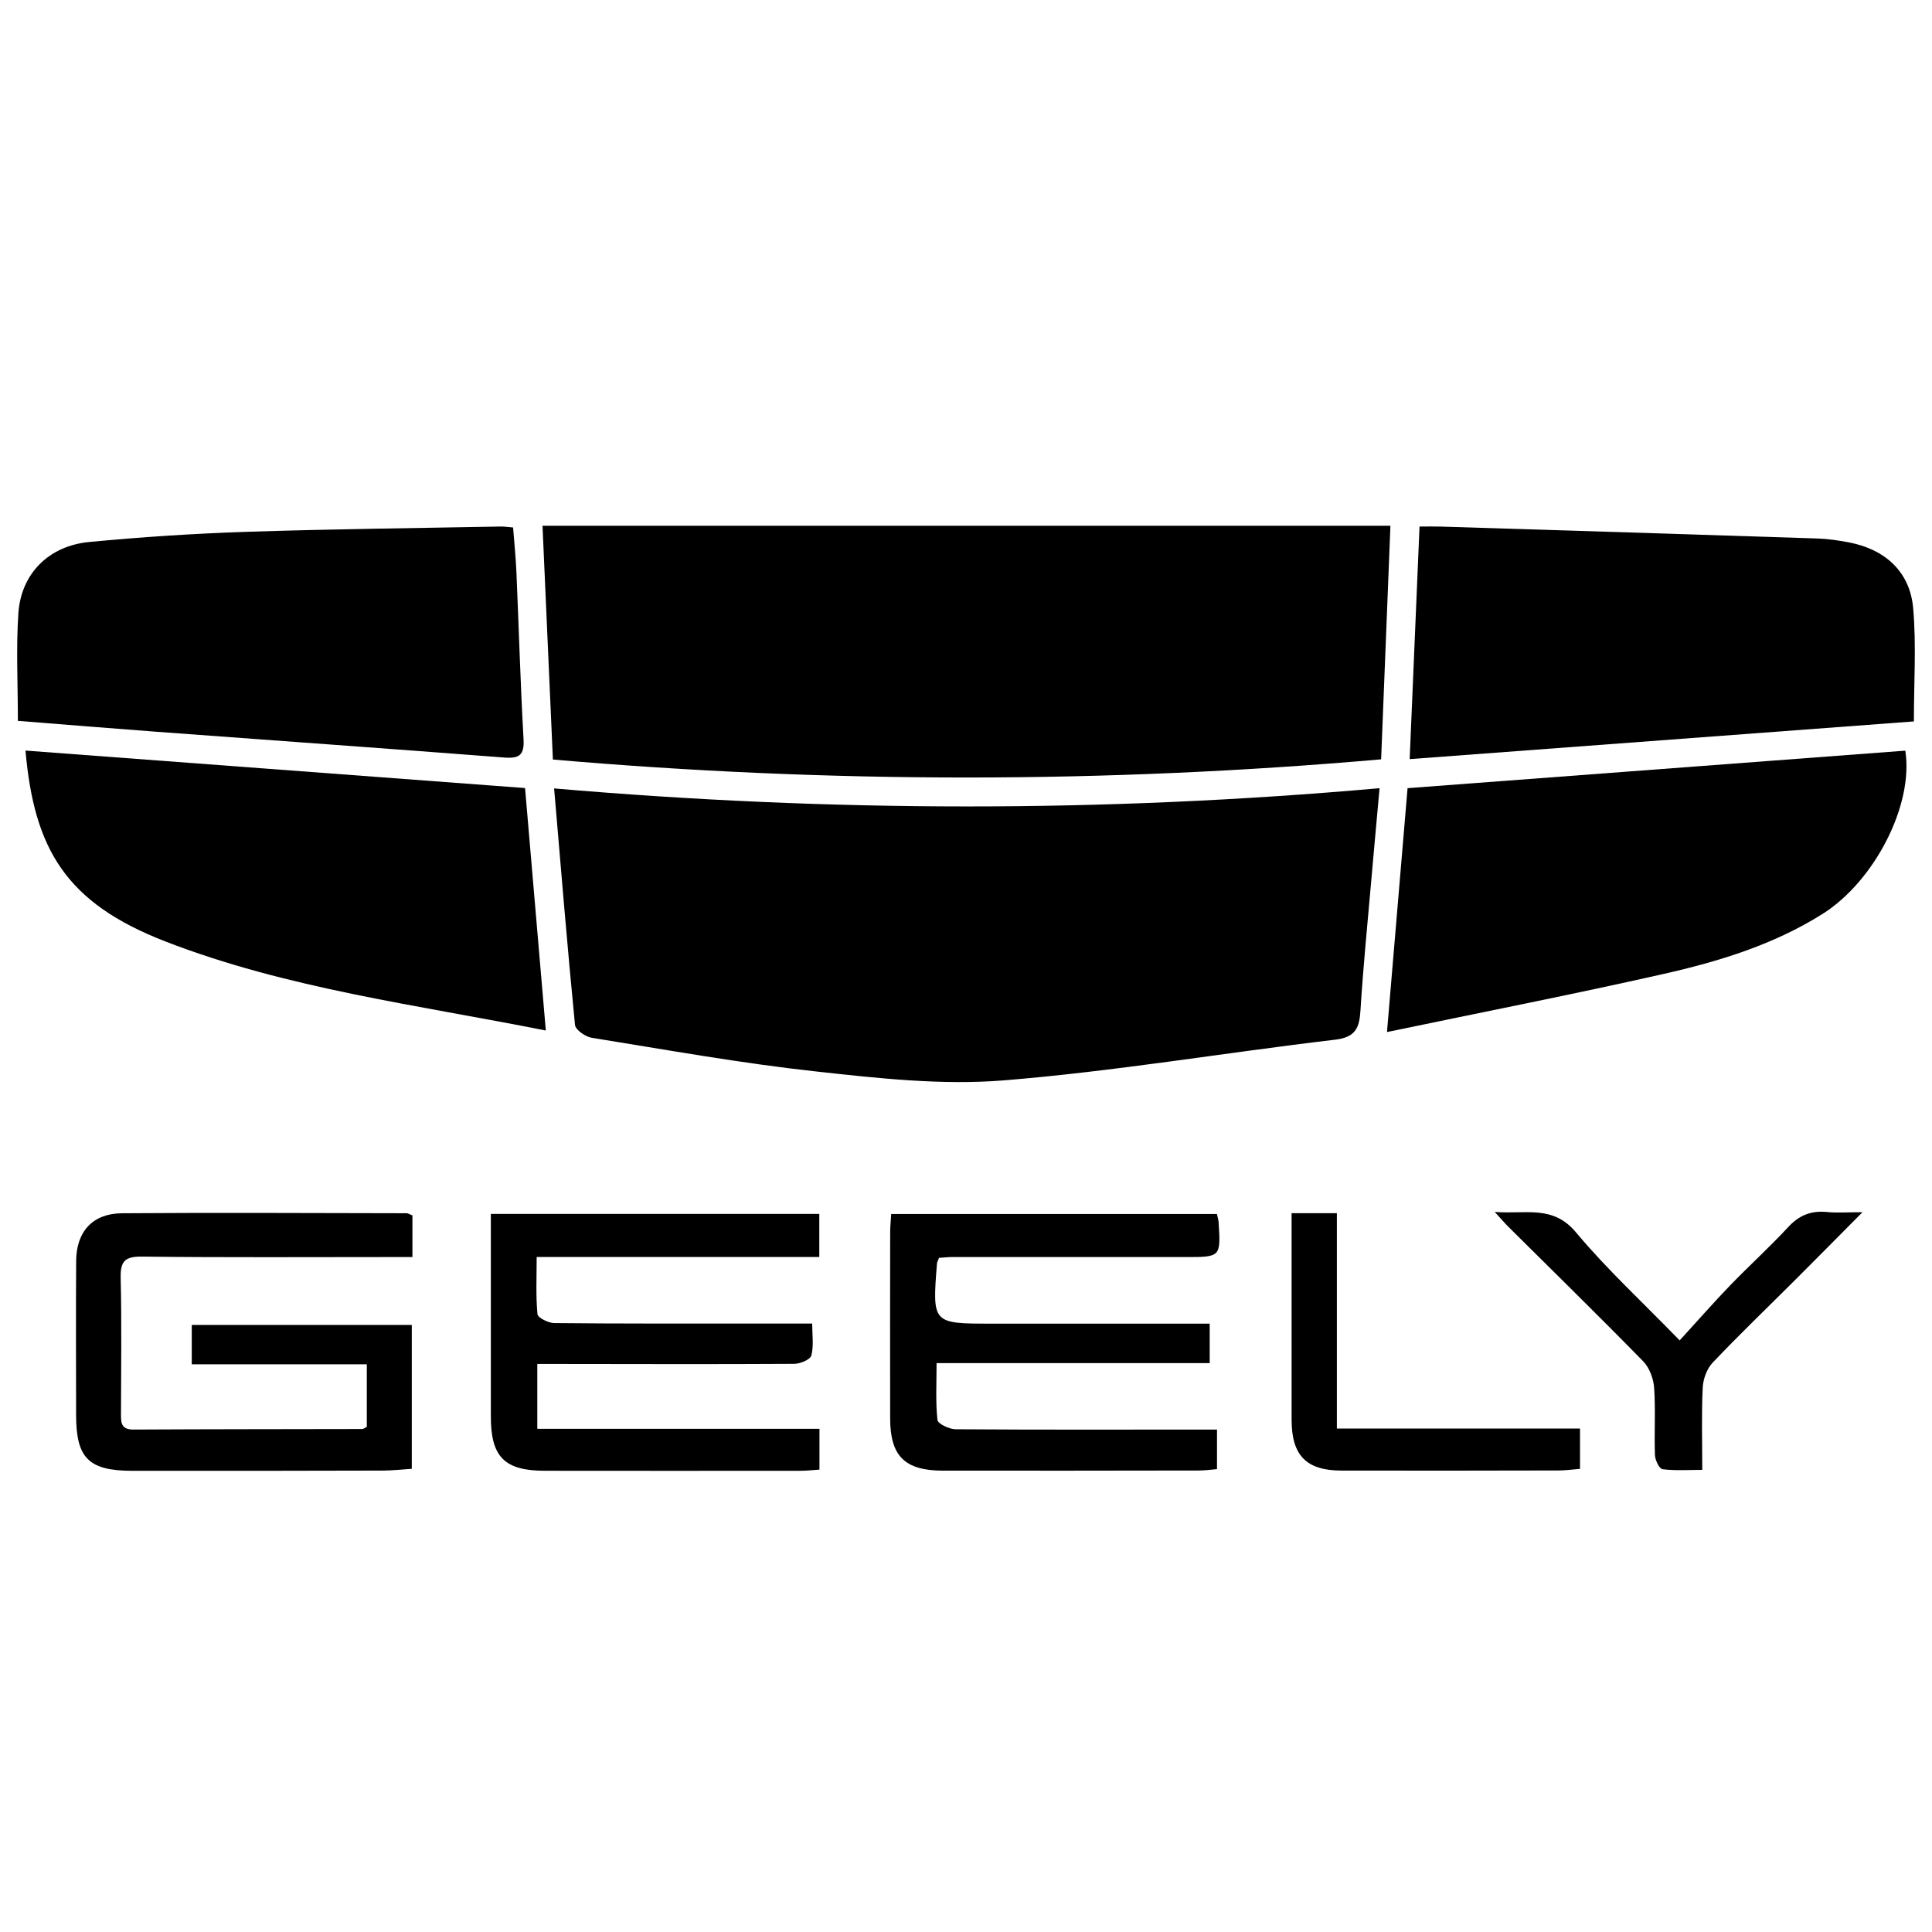 <?xml version="1.0" encoding="UTF-8"?>
<svg xmlns="http://www.w3.org/2000/svg" xmlns:xlink="http://www.w3.org/1999/xlink" version="1.1" id="图层_1" x="0px" y="0px" viewBox="0 0 425.197 425.197" style="enable-background:new 0 0 425.197 425.197;" xml:space="preserve">
<g>
	<path d="M303.616,173.466c-0.653,7.257-1.271,13.937-1.853,20.62c-0.819,9.413-1.762,18.818-2.345,28.246   c-0.24,3.883-1.052,5.952-5.615,6.49c-24.338,2.871-48.561,6.979-72.962,8.953c-13.644,1.104-27.625-0.474-41.33-1.975   c-16.505-1.808-32.888-4.763-49.294-7.406c-1.39-0.224-3.565-1.747-3.671-2.833c-1.677-17.102-3.075-34.232-4.596-52.044   C182.603,178.749,242.725,178.874,303.616,173.466z"></path>
	<path d="M306.007,115.711c-0.696,17.48-1.368,34.35-2.047,51.407c-60.792,5.317-121.229,5.327-182.278,0.041   c-0.749-16.858-1.503-33.831-2.286-51.448C181.499,115.711,243.424,115.711,306.007,115.711z"></path>
	<path d="M3.935,158.646c0-8.204-0.411-15.969,0.109-23.671c0.589-8.729,6.682-14.846,15.607-15.697   c11.508-1.098,23.067-1.854,34.621-2.235c18.623-0.615,37.259-0.808,55.89-1.164c0.816-0.016,1.635,0.119,2.76,0.208   c0.258,3.375,0.592,6.577,0.731,9.786c0.532,12.265,0.879,24.539,1.569,36.795c0.199,3.543-0.943,4.306-4.258,4.05   c-25.606-1.976-51.224-3.795-76.835-5.695C24.443,160.304,14.764,159.501,3.935,158.646z"></path>
	<path d="M421.211,158.771c-37.46,2.802-73.854,5.523-110.969,8.299c0.731-17.245,1.438-33.927,2.169-51.185   c1.715,0,3.207-0.04,4.696,0.006c27.644,0.859,55.287,1.714,82.929,2.622c2.246,0.074,4.501,0.411,6.715,0.823   c8.096,1.504,13.602,6.469,14.304,14.517C421.762,141.943,421.211,150.142,421.211,158.771z"></path>
	<path d="M115.553,173.435c1.529,17.86,3.028,35.366,4.57,53.363c-28.679-5.705-57.065-9.259-83.754-19.613   c-21.912-8.5-28.852-20.336-30.761-41.999C42.148,167.927,78.628,170.664,115.553,173.435z"></path>
	<path d="M305.249,227.135c1.563-18.524,3.03-35.897,4.53-53.673c36.645-2.762,73.099-5.51,109.543-8.257   c1.884,11.923-6.781,28.746-18.238,35.949c-10.793,6.786-22.795,10.445-35.022,13.207   C346.163,218.855,326.135,222.779,305.249,227.135z"></path>
	<path d="M90.768,267.489c0,2.882,0,5.68,0,9.164c-1.544,0-3.026,0-4.509,0c-18.351-0.001-36.703,0.117-55.051-0.099   c-3.858-0.045-4.735,1.149-4.649,4.783c0.236,9.875,0.085,19.76,0.069,29.641c-0.003,1.92-0.123,3.655,2.721,3.64   c16.794-0.093,33.589-0.079,50.383-0.119c0.247-0.001,0.493-0.225,0.995-0.47c0-4.327,0-8.77,0-13.777c-12.792,0-25.539,0-38.522,0   c0-3.153,0-5.754,0-8.662c16.102,0,32.112,0,48.422,0c0,10.394,0,20.768,0,31.668c-2.056,0.129-4.255,0.383-6.454,0.388   c-18.351,0.047-36.701,0.077-55.052,0.051c-9.624-0.014-12.363-2.78-12.373-12.279c-0.012-11.293-0.056-22.586,0.011-33.878   c0.038-6.474,3.612-10.476,10.09-10.524c20.888-0.156,41.778-0.033,62.668-0.004C89.774,267.014,90.031,267.201,90.768,267.489z"></path>
	<path d="M118.25,300.179c0,5.127,0,9.466,0,14.272c20.725,0,41.264,0,62.099,0c0,3.177,0,5.895,0,8.982   c-1.405,0.091-2.766,0.254-4.128,0.255c-18.784,0.015-37.567,0.024-56.351-0.002c-8.859-0.012-11.843-3.057-11.844-11.938   c-0.001-13.276-0.001-26.551-0.001-39.827c0-1.506,0-3.013,0-4.76c24.326,0,48.137,0,72.287,0c0,3.033,0,6.02,0,9.483   c-20.625,0-41.164,0-62.2,0c0,4.504-0.205,8.572,0.175,12.584c0.075,0.79,2.398,1.94,3.694,1.953   c13.839,0.146,27.68,0.098,41.521,0.102c4.796,0.001,9.592,0,15.245,0c0,2.452,0.375,4.859-0.18,7.028   c-0.231,0.903-2.442,1.835-3.759,1.843c-17.369,0.103-34.739,0.044-52.108,0.026C121.329,300.177,119.958,300.179,118.25,300.179z"></path>
	<path d="M206.658,276.833c-0.267,0.723-0.426,0.975-0.447,1.238c-1.043,13.237-1.041,13.237,12.021,13.237   c14.537,0,29.074,0,43.611-0.001c1.383,0,2.766,0,4.389,0c0,2.993,0,5.605,0,8.686c-19.856,0-39.674,0-60.108,0   c0,4.467-0.237,8.521,0.19,12.503c0.091,0.849,2.595,2.046,3.995,2.056c18.205,0.13,36.411,0.075,54.617,0.067   c0.842,0,1.684,0,2.914,0c0,2.861,0,5.572,0,8.712c-1.299,0.102-2.66,0.299-4.021,0.301c-18.771,0.03-37.542,0.056-56.312,0.031   c-8.376-0.011-11.581-3.194-11.6-11.458c-0.031-13.69-0.013-27.38,0.004-41.07c0.001-1.234,0.14-2.467,0.23-3.952   c24.04,0,47.813,0,71.685,0c0.152,0.719,0.332,1.247,0.366,1.783c0.485,7.693,0.481,7.691-7.294,7.688   c-17.077-0.006-34.154-0.013-51.231-0.008C208.702,276.65,207.737,276.765,206.658,276.833z"></path>
	<path d="M369.663,294.998c4.099-4.485,7.505-8.38,11.096-12.097c4.205-4.354,8.707-8.427,12.815-12.868   c2.415-2.61,5.063-3.632,8.521-3.29c2.206,0.219,4.451,0.041,7.804,0.041c-5.372,5.407-10.051,10.146-14.763,14.851   c-6.085,6.077-12.297,12.033-18.218,18.265c-1.276,1.343-2.091,3.614-2.183,5.503c-0.279,5.758-0.101,11.539-0.101,18.09   c-3.052,0-5.938,0.21-8.751-0.148c-0.7-0.089-1.622-2-1.661-3.101c-0.176-4.931,0.161-9.888-0.178-14.802   c-0.139-2.016-1.026-4.427-2.408-5.84c-9.749-9.966-19.717-19.717-29.607-29.546c-0.792-0.787-1.517-1.64-3.072-3.331   c6.863,0.552,12.772-1.622,17.88,4.489C353.584,279.29,361.392,286.482,369.663,294.998z"></path>
	<path d="M284.257,267.004c3.669,0,6.596,0,9.965,0c0,15.788,0,31.392,0,47.395c18.027,0,35.616,0,53.51,0c0,3.128,0,5.853,0,8.872   c-1.641,0.128-3.165,0.348-4.689,0.351c-15.955,0.033-31.909,0.066-47.864,0.024c-7.714-0.02-10.915-3.362-10.919-11.162   c-0.006-13.554-0.003-27.109-0.003-40.663C284.257,270.301,284.257,268.781,284.257,267.004z"></path>
</g>
<g>
</g>
<g>
</g>
<g>
</g>
<g>
</g>
<g>
</g>
</svg>

